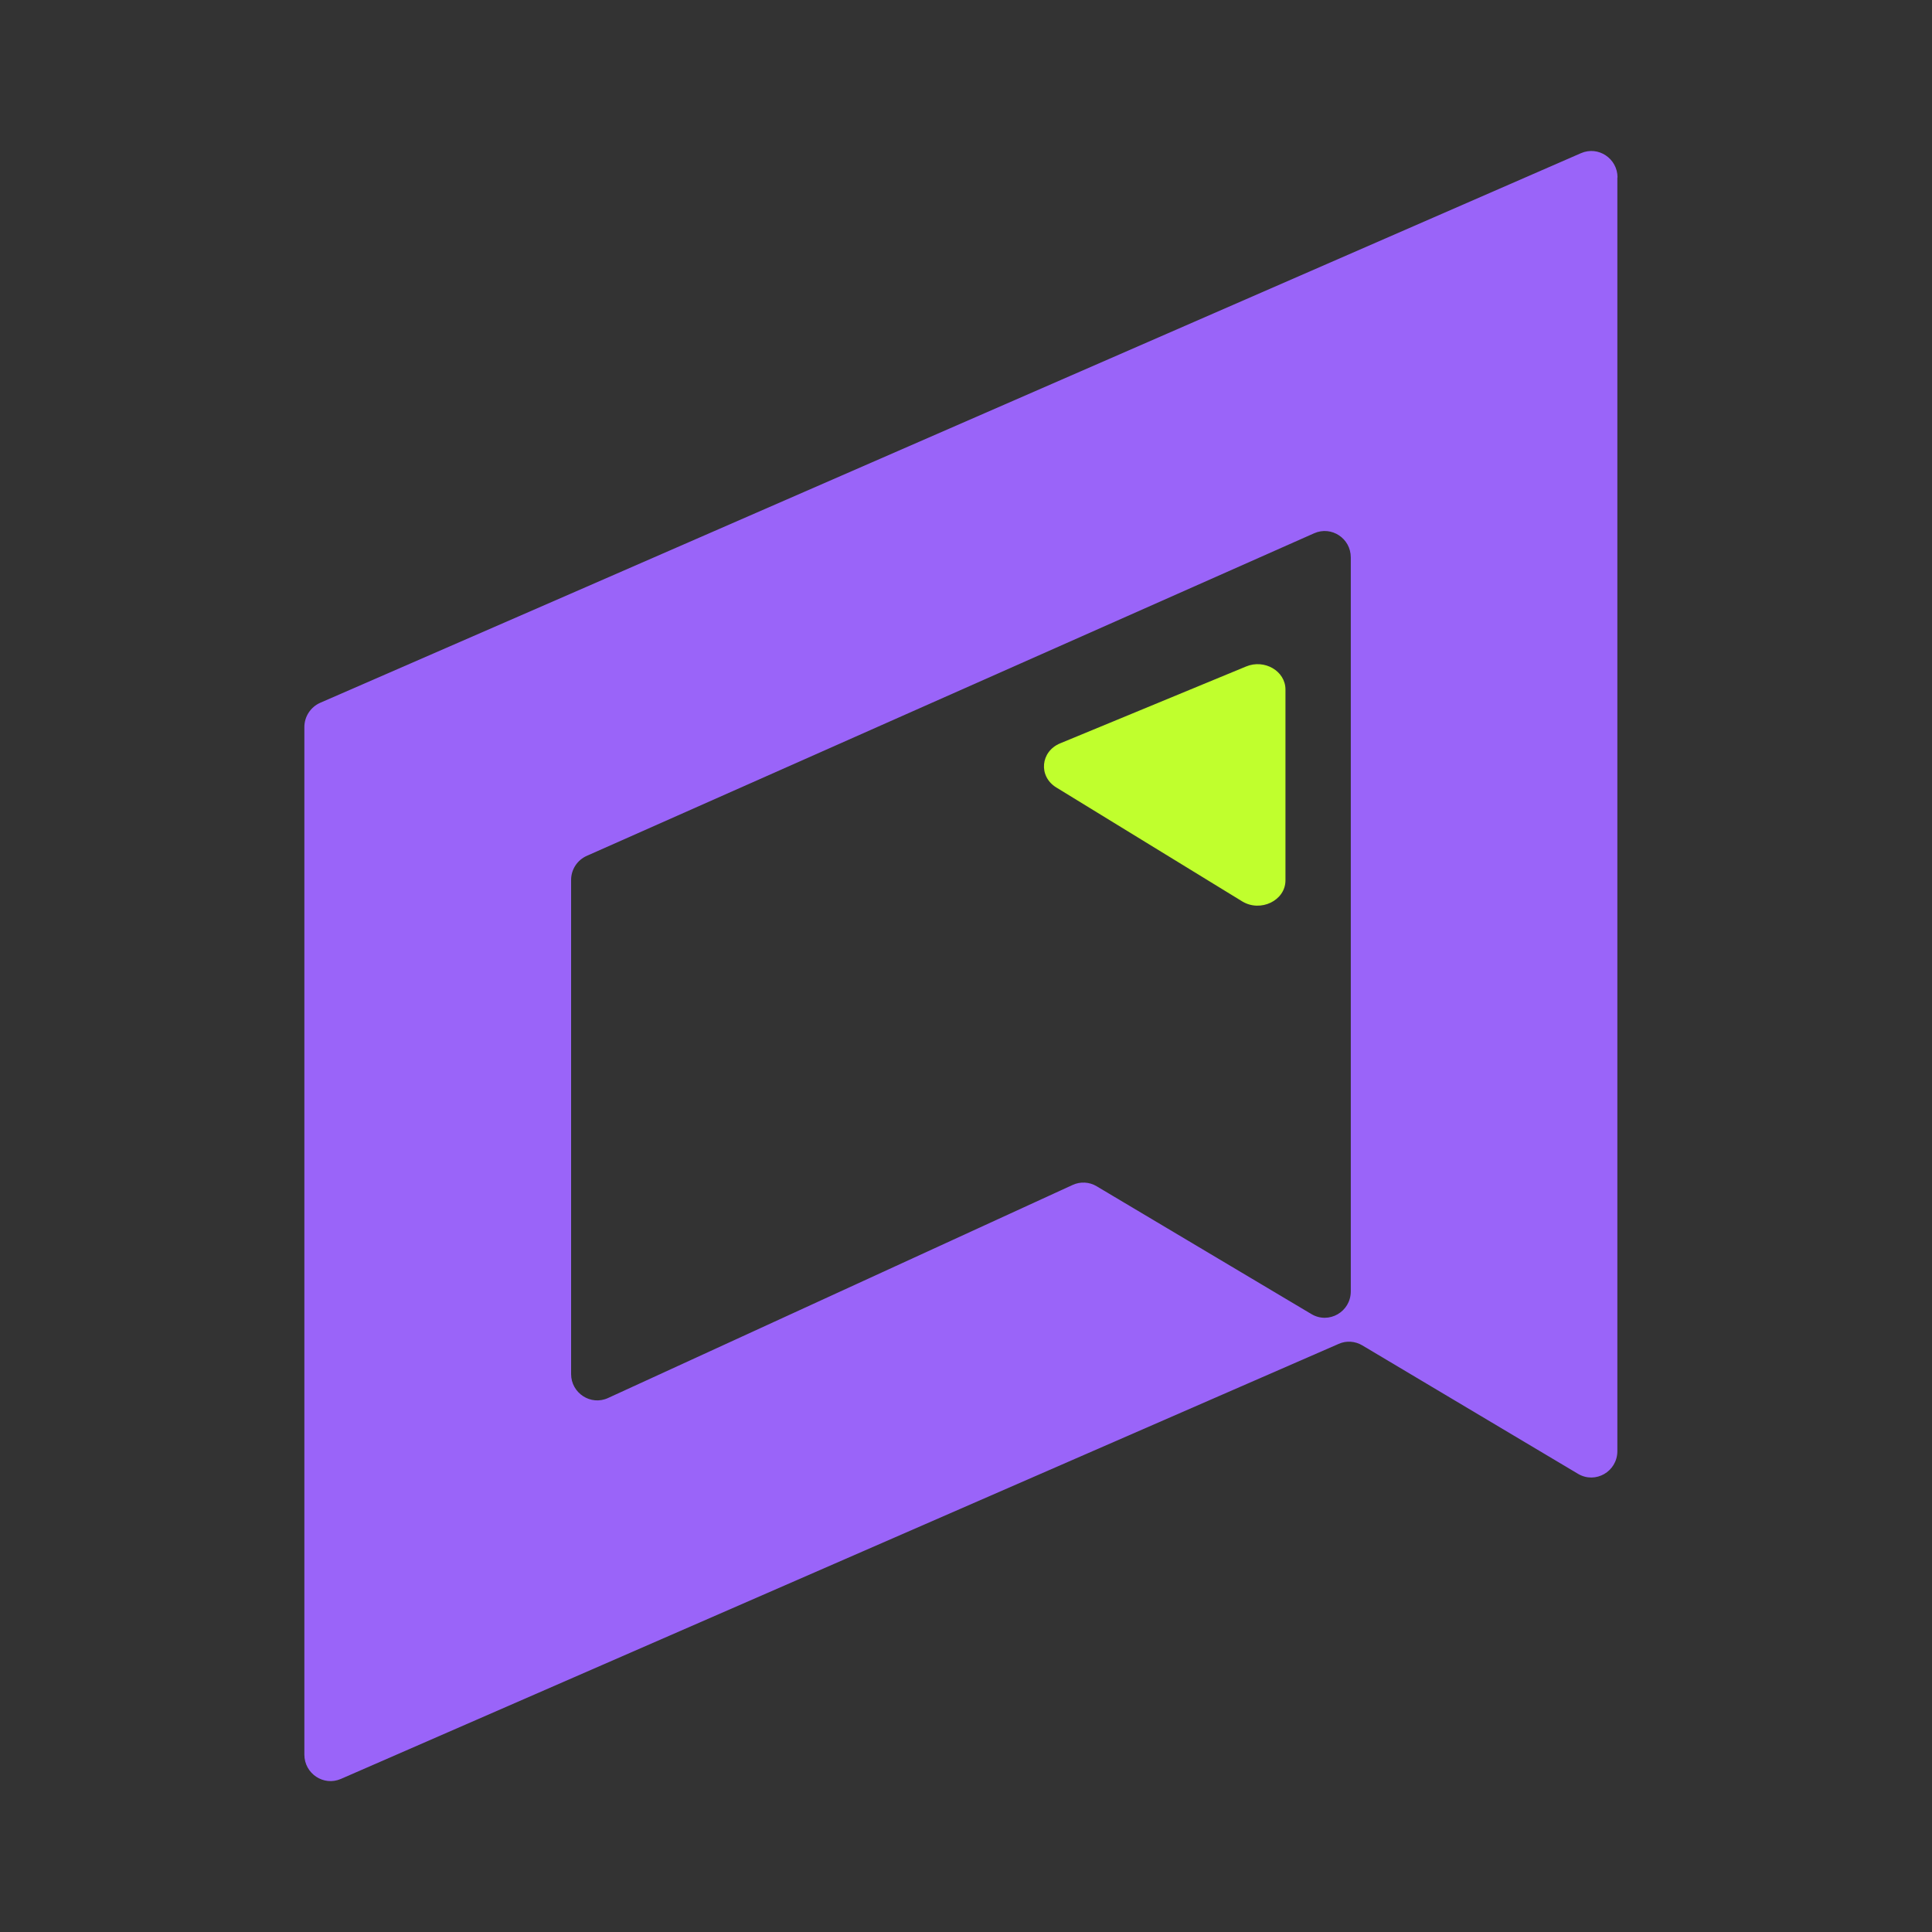 <svg xmlns="http://www.w3.org/2000/svg" width="128" height="128" viewBox="0 0 128 128" fill="none"><rect x="0" y="0" width="128" height="128" fill="#333333" stroke="none"/><path d="M107.165 11.756C107.165 10.503 105.892 9.65 104.747 10.147L37.826 39.327L21.213 46.562C20.582 46.843 20.165 47.469 20.165 48.171V116.25C20.165 117.503 21.438 118.356 22.583 117.859L88.691 89.036C89.194 88.809 89.782 88.852 90.253 89.133L104.544 97.643C105.7 98.334 107.154 97.492 107.154 96.142V11.756H107.165ZM37.837 91.034V58.301C37.837 57.61 38.243 56.983 38.874 56.703L87.065 35.331C88.21 34.823 89.493 35.666 89.493 36.929V85.558C89.493 86.909 88.038 87.751 86.883 87.06L72.656 78.593C72.175 78.301 71.576 78.269 71.062 78.507L40.286 92.621C39.142 93.15 37.837 92.297 37.837 91.034Z" fill="#9A64F9"></path><path d="M85.165 58.317V45.681C85.165 44.458 83.775 43.649 82.556 44.157L70.242 49.247C68.932 49.786 68.784 51.434 69.98 52.17L82.294 59.716C83.513 60.463 85.165 59.665 85.165 58.327" fill="#C0FF2D"></path></svg>